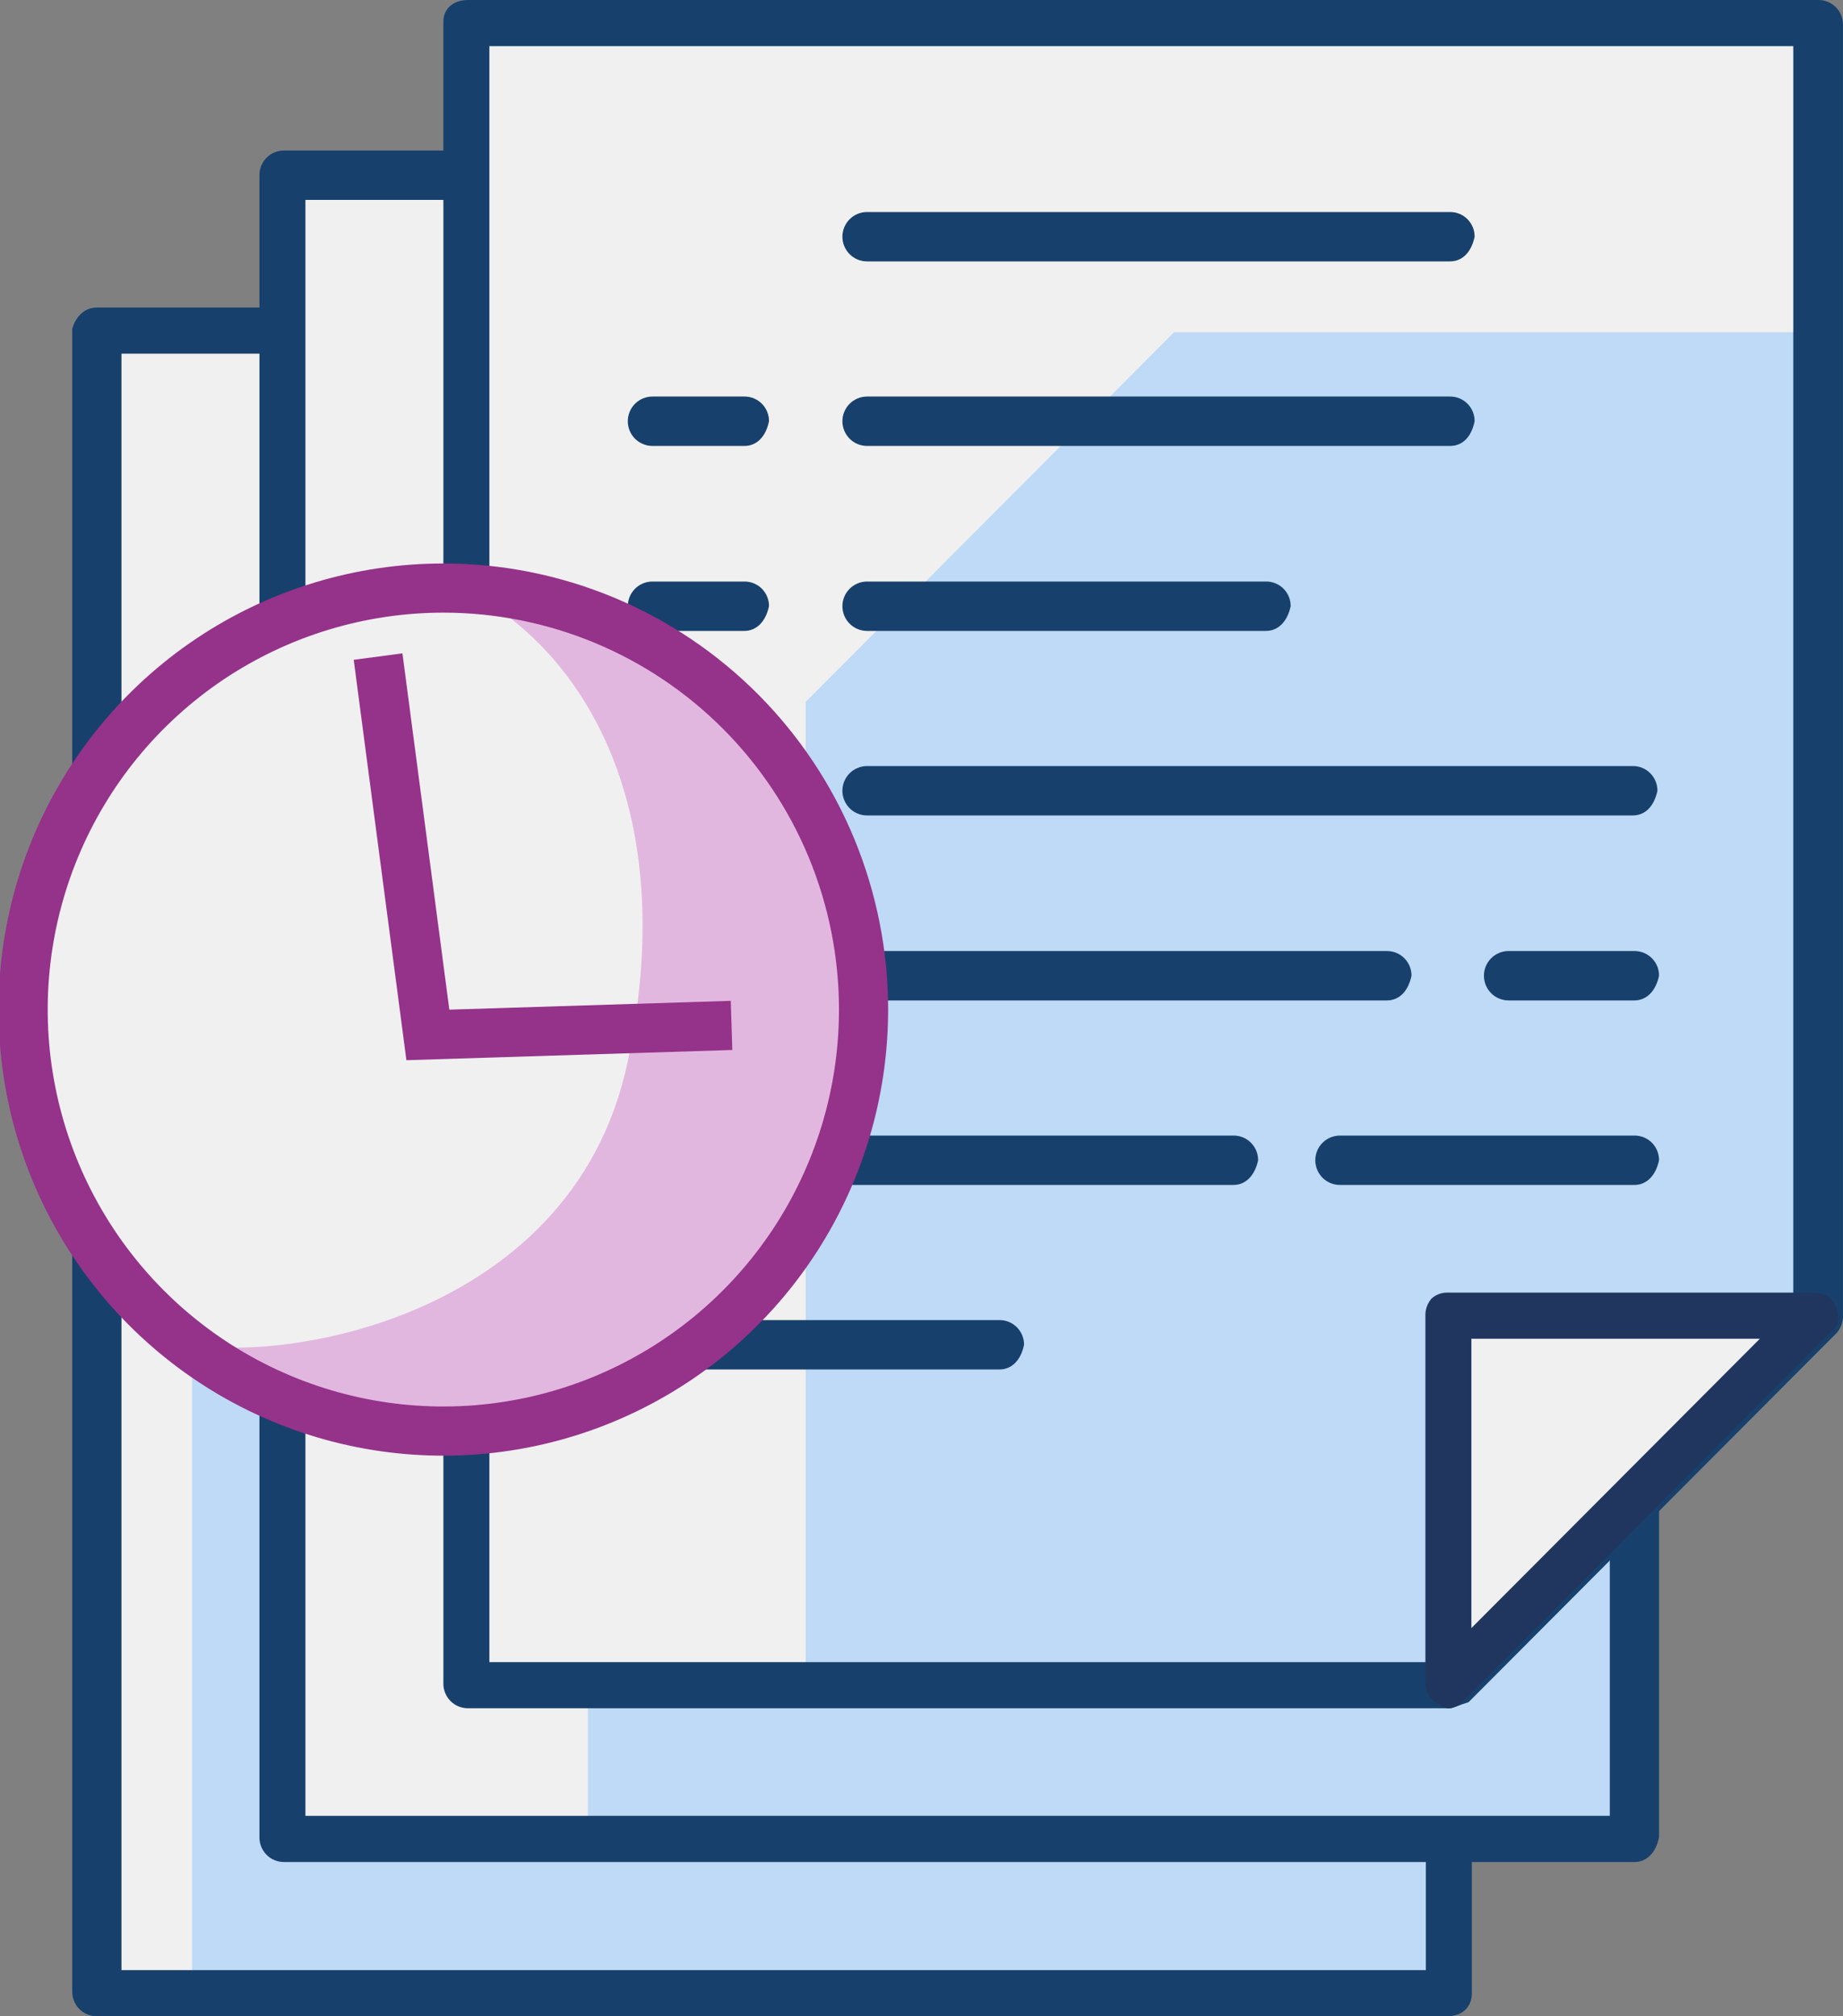 <svg width="75" height="82" viewBox="0 0 75 82" fill="none" xmlns="http://www.w3.org/2000/svg">
<rect x="0" y="0" width="75" height="82" fill="#808080" stroke="none"/>
<g clip-path="url(#clip0_467_3480)">
<path d="M59.007 80.996H4.055V13.398H59.007V80.996Z" fill="#F0F0F0"/>
<path d="M7.816 81.109H59.026V26.038H9.064C8.897 26.027 8.73 26.051 8.573 26.11C8.417 26.169 8.274 26.261 8.156 26.379C8.038 26.498 7.946 26.64 7.888 26.797C7.829 26.954 7.805 27.122 7.816 27.289V81.109Z" fill="#BEDAF6"/>
<path d="M58.894 82H3.941C3.81 82.001 3.679 81.976 3.557 81.926C3.435 81.876 3.324 81.802 3.231 81.708C3.137 81.615 3.064 81.504 3.014 81.381C2.964 81.259 2.938 81.128 2.939 80.996V13.379C3.072 12.886 3.431 12.508 3.941 12.508H58.894C59.026 12.507 59.157 12.532 59.279 12.582C59.401 12.632 59.512 12.706 59.605 12.799C59.698 12.893 59.772 13.004 59.822 13.126C59.872 13.249 59.897 13.38 59.896 13.512V81.109C59.877 81.621 59.518 82 58.894 82ZM4.943 80.124H58.025V14.384H4.943V80.124Z" fill="#17416C"/>
<path d="M66.379 74.742H11.427V7.125H66.379V74.742Z" fill="#F0F0F0"/>
<path d="M66.38 74.742H23.923V7.125H66.38V74.742Z" fill="#BEDAF6"/>
<path d="M66.512 75.727H11.559C11.428 75.728 11.297 75.703 11.175 75.653C11.053 75.603 10.942 75.529 10.849 75.435C10.756 75.342 10.682 75.231 10.632 75.109C10.582 74.986 10.557 74.855 10.558 74.723V7.125C10.557 6.993 10.582 6.862 10.632 6.74C10.682 6.618 10.756 6.506 10.849 6.413C10.942 6.32 11.053 6.246 11.175 6.196C11.297 6.145 11.428 6.12 11.559 6.121H66.512C66.644 6.12 66.775 6.145 66.897 6.196C67.019 6.246 67.13 6.32 67.223 6.413C67.316 6.506 67.39 6.618 67.44 6.74C67.49 6.862 67.515 6.993 67.514 7.125V74.723C67.382 75.367 67.004 75.727 66.512 75.727ZM12.429 73.851H65.51V8.13H12.429V73.851Z" fill="#17416C"/>
<path d="M19.045 68.602H59.007L73.998 53.574V0.985H19.045V68.602Z" fill="#F0F0F0"/>
<path d="M32.788 68.602H59.007L73.998 53.574V13.512H47.779L32.788 28.54V68.602Z" fill="#BEDAF6"/>
<path d="M59.007 69.474H19.045C18.913 69.475 18.782 69.449 18.66 69.399C18.538 69.349 18.427 69.275 18.334 69.182C18.241 69.088 18.167 68.977 18.117 68.855C18.067 68.732 18.042 68.601 18.043 68.469V0.872C18.043 0.379 18.421 -1.47104e-06 19.045 -1.47104e-06H73.998C74.129 -0.001 74.26 0.024 74.382 0.074C74.504 0.125 74.615 0.198 74.708 0.292C74.802 0.385 74.875 0.497 74.925 0.619C74.975 0.741 75.001 0.872 74.999 1.004V53.574C74.989 53.804 74.902 54.024 74.754 54.199L59.763 69.227C59.385 69.341 59.139 69.474 59.007 69.474ZM19.915 67.597H58.497L72.977 53.081V1.876H19.915V67.597Z" fill="#17416C"/>
<path d="M59.008 68.602L73.999 53.574H58.895L59.008 68.602Z" fill="#F0F0F0"/>
<path d="M59.008 69.474C58.939 69.482 58.869 69.475 58.803 69.452C58.738 69.429 58.678 69.391 58.63 69.341C58.449 69.277 58.292 69.16 58.181 69.004C58.069 68.848 58.008 68.661 58.006 68.469V53.441C58.017 53.211 58.103 52.991 58.252 52.816C58.422 52.66 58.644 52.572 58.875 52.569H73.866C74.058 52.569 74.246 52.629 74.402 52.741C74.558 52.853 74.675 53.012 74.736 53.195C74.849 53.574 74.868 53.953 74.49 54.199L59.499 69.227C59.364 69.357 59.193 69.443 59.008 69.474ZM59.877 54.446V66.214L71.616 54.446H59.877Z" fill="#21365F"/>
<path d="M59.007 10.631H35.283C35.017 10.631 34.763 10.526 34.575 10.337C34.387 10.149 34.281 9.893 34.281 9.627C34.281 9.361 34.387 9.105 34.575 8.917C34.763 8.728 35.017 8.623 35.283 8.623H59.007C59.139 8.622 59.27 8.647 59.392 8.697C59.514 8.747 59.625 8.821 59.718 8.915C59.811 9.008 59.885 9.119 59.935 9.241C59.985 9.364 60.01 9.495 60.009 9.627C59.877 10.252 59.517 10.631 59.007 10.631Z" fill="#17416C"/>
<path d="M30.293 18.136H26.55C26.418 18.136 26.288 18.11 26.166 18.059C26.045 18.009 25.934 17.935 25.841 17.842C25.748 17.748 25.674 17.638 25.624 17.516C25.574 17.394 25.548 17.263 25.548 17.131C25.548 17 25.574 16.869 25.624 16.747C25.674 16.625 25.748 16.515 25.841 16.421C25.934 16.328 26.045 16.254 26.166 16.204C26.288 16.153 26.418 16.127 26.55 16.127H30.293C30.424 16.126 30.555 16.151 30.677 16.201C30.799 16.252 30.91 16.326 31.003 16.419C31.097 16.512 31.17 16.624 31.22 16.746C31.27 16.868 31.296 16.999 31.294 17.131C31.162 17.776 30.784 18.136 30.293 18.136Z" fill="#17416C"/>
<path d="M59.007 18.136H35.283C35.152 18.136 35.021 18.11 34.9 18.059C34.778 18.009 34.668 17.935 34.575 17.842C34.482 17.748 34.408 17.638 34.358 17.516C34.307 17.394 34.281 17.263 34.281 17.131C34.281 17 34.307 16.869 34.358 16.747C34.408 16.625 34.482 16.515 34.575 16.421C34.668 16.328 34.778 16.254 34.9 16.204C35.021 16.153 35.152 16.127 35.283 16.127H59.007C59.139 16.126 59.27 16.151 59.392 16.201C59.514 16.252 59.625 16.326 59.718 16.419C59.811 16.512 59.885 16.624 59.935 16.746C59.985 16.868 60.01 16.999 60.009 17.131C59.877 17.776 59.517 18.136 59.007 18.136Z" fill="#17416C"/>
<path d="M30.293 25.659H26.55C26.284 25.659 26.029 25.553 25.841 25.365C25.653 25.177 25.548 24.921 25.548 24.655C25.548 24.389 25.653 24.133 25.841 23.945C26.029 23.756 26.284 23.651 26.55 23.651H30.293C30.424 23.65 30.555 23.675 30.677 23.725C30.799 23.775 30.91 23.849 31.003 23.942C31.097 24.036 31.17 24.147 31.22 24.269C31.27 24.392 31.296 24.523 31.294 24.655C31.162 25.28 30.784 25.659 30.293 25.659Z" fill="#17416C"/>
<path d="M51.521 25.659H35.283C35.017 25.659 34.763 25.553 34.575 25.365C34.387 25.177 34.281 24.921 34.281 24.655C34.281 24.389 34.387 24.133 34.575 23.945C34.763 23.756 35.017 23.651 35.283 23.651H51.521C51.653 23.65 51.784 23.675 51.906 23.725C52.028 23.775 52.139 23.849 52.232 23.942C52.325 24.036 52.399 24.147 52.449 24.269C52.499 24.392 52.524 24.523 52.523 24.655C52.391 25.28 52.013 25.659 51.521 25.659Z" fill="#17416C"/>
<path d="M30.293 33.164H26.55C26.418 33.164 26.288 33.138 26.166 33.087C26.045 33.037 25.934 32.963 25.841 32.87C25.748 32.776 25.674 32.666 25.624 32.544C25.574 32.422 25.548 32.291 25.548 32.16C25.548 32.028 25.574 31.897 25.624 31.775C25.674 31.653 25.748 31.543 25.841 31.449C25.934 31.356 26.045 31.282 26.166 31.232C26.288 31.181 26.418 31.155 26.55 31.155H30.293C30.424 31.154 30.555 31.179 30.677 31.23C30.799 31.28 30.91 31.354 31.003 31.447C31.097 31.541 31.17 31.652 31.22 31.774C31.27 31.896 31.296 32.027 31.294 32.16C31.162 32.785 30.784 33.164 30.293 33.164Z" fill="#17416C"/>
<path d="M66.446 33.164H35.283C35.152 33.164 35.021 33.138 34.9 33.087C34.778 33.037 34.668 32.963 34.575 32.87C34.482 32.776 34.408 32.666 34.358 32.544C34.307 32.422 34.281 32.291 34.281 32.16C34.281 32.028 34.307 31.897 34.358 31.775C34.408 31.653 34.482 31.543 34.575 31.449C34.668 31.356 34.778 31.282 34.9 31.232C35.021 31.181 35.152 31.155 35.283 31.155H66.446C66.578 31.154 66.708 31.179 66.83 31.23C66.952 31.28 67.063 31.354 67.156 31.447C67.25 31.541 67.323 31.652 67.373 31.774C67.423 31.896 67.449 32.027 67.448 32.16C67.315 32.785 66.956 33.164 66.446 33.164Z" fill="#17416C"/>
<path d="M30.293 40.687H26.55C26.284 40.687 26.029 40.581 25.841 40.393C25.653 40.205 25.548 39.949 25.548 39.683C25.548 39.416 25.653 39.161 25.841 38.973C26.029 38.784 26.284 38.678 26.55 38.678H30.293C30.424 38.678 30.555 38.703 30.677 38.753C30.799 38.803 30.91 38.877 31.003 38.971C31.097 39.064 31.17 39.175 31.22 39.297C31.27 39.42 31.296 39.551 31.294 39.683C31.162 40.308 30.784 40.687 30.293 40.687Z" fill="#17416C"/>
<path d="M66.513 40.687H61.39C61.124 40.687 60.869 40.581 60.681 40.393C60.493 40.205 60.388 39.949 60.388 39.683C60.388 39.416 60.493 39.161 60.681 38.973C60.869 38.784 61.124 38.678 61.39 38.678H66.513C66.644 38.678 66.775 38.703 66.897 38.753C67.019 38.803 67.13 38.877 67.223 38.971C67.316 39.064 67.39 39.175 67.44 39.297C67.49 39.42 67.515 39.551 67.514 39.683C67.382 40.308 67.004 40.687 66.513 40.687Z" fill="#17416C"/>
<path d="M56.438 40.687H35.283C35.017 40.687 34.763 40.581 34.575 40.393C34.387 40.205 34.281 39.949 34.281 39.683C34.281 39.416 34.387 39.161 34.575 38.973C34.763 38.784 35.017 38.678 35.283 38.678H56.438C56.57 38.678 56.701 38.703 56.823 38.753C56.945 38.803 57.056 38.877 57.149 38.971C57.242 39.064 57.316 39.175 57.366 39.297C57.416 39.42 57.441 39.551 57.44 39.683C57.308 40.308 56.949 40.687 56.438 40.687Z" fill="#17416C"/>
<path d="M50.196 48.192H26.55C26.284 48.192 26.029 48.086 25.841 47.898C25.653 47.709 25.548 47.454 25.548 47.187C25.548 46.921 25.653 46.666 25.841 46.477C26.029 46.289 26.284 46.183 26.55 46.183H50.196C50.328 46.182 50.459 46.207 50.581 46.257C50.703 46.307 50.814 46.382 50.907 46.475C51 46.568 51.074 46.68 51.124 46.802C51.174 46.924 51.199 47.055 51.198 47.187C51.066 47.813 50.688 48.192 50.196 48.192Z" fill="#17416C"/>
<path d="M40.671 55.696H26.55C26.284 55.696 26.029 55.59 25.841 55.402C25.653 55.214 25.548 54.958 25.548 54.692C25.548 54.426 25.653 54.17 25.841 53.982C26.029 53.793 26.284 53.688 26.55 53.688H40.671C40.803 53.687 40.933 53.712 41.055 53.762C41.177 53.812 41.288 53.886 41.381 53.98C41.475 54.073 41.548 54.184 41.598 54.306C41.648 54.429 41.674 54.56 41.673 54.692C41.54 55.336 41.162 55.696 40.671 55.696Z" fill="#17416C"/>
<path d="M66.512 48.192H54.527C54.262 48.192 54.007 48.086 53.819 47.898C53.631 47.709 53.525 47.454 53.525 47.187C53.525 46.921 53.631 46.666 53.819 46.477C54.007 46.289 54.262 46.183 54.527 46.183H66.512C66.644 46.182 66.775 46.207 66.897 46.257C67.019 46.307 67.13 46.382 67.223 46.475C67.316 46.568 67.39 46.68 67.44 46.802C67.49 46.924 67.515 47.055 67.514 47.187C67.382 47.813 67.004 48.192 66.512 48.192Z" fill="#17416C"/>
<path d="M18.053 57.932C27.497 57.932 35.152 50.258 35.152 40.791C35.152 31.325 27.497 23.651 18.053 23.651C8.61 23.651 0.955 31.325 0.955 40.791C0.955 50.258 8.61 57.932 18.053 57.932Z" fill="#F0F0F0"/>
<path d="M35.501 41.066C35.499 44.399 34.548 47.662 32.76 50.472C30.971 53.281 28.419 55.52 25.405 56.925C22.39 58.331 19.038 58.844 15.743 58.405C12.447 57.965 9.345 56.592 6.802 54.446C10.174 55.696 23.261 54.142 25.549 43.151C27.836 32.16 23.204 25.659 18.044 23.556C20.337 23.556 22.608 24.009 24.727 24.889C26.845 25.769 28.77 27.059 30.391 28.685C32.013 30.311 33.298 32.242 34.175 34.366C35.052 36.49 35.502 38.767 35.501 41.066Z" fill="#E2B7DF"/>
<path d="M35.142 41.066C35.14 44.457 34.136 47.77 32.256 50.589C30.376 53.407 27.705 55.603 24.58 56.899C21.455 58.195 18.017 58.534 14.7 57.871C11.383 57.209 8.337 55.575 5.947 53.177C3.556 50.779 1.928 47.724 1.269 44.399C0.61 41.074 0.95 37.627 2.244 34.495C3.539 31.363 5.731 28.687 8.543 26.803C11.356 24.92 14.662 23.916 18.044 23.916C20.29 23.916 22.514 24.36 24.589 25.222C26.664 26.084 28.549 27.348 30.137 28.94C31.724 30.533 32.984 32.423 33.843 34.504C34.701 36.585 35.143 38.815 35.142 41.066Z" stroke="#95328A" stroke-width="2" stroke-miterlimit="10"/>
<path d="M15.386 26.703L17.412 42.09L29.77 41.703" stroke="#95328A" stroke-width="2" stroke-miterlimit="10"/>
</g>
<defs>
<clipPath id="clip0_467_3480">
<rect width="75" height="82" fill="white"/>
</clipPath>
</defs>
</svg>
